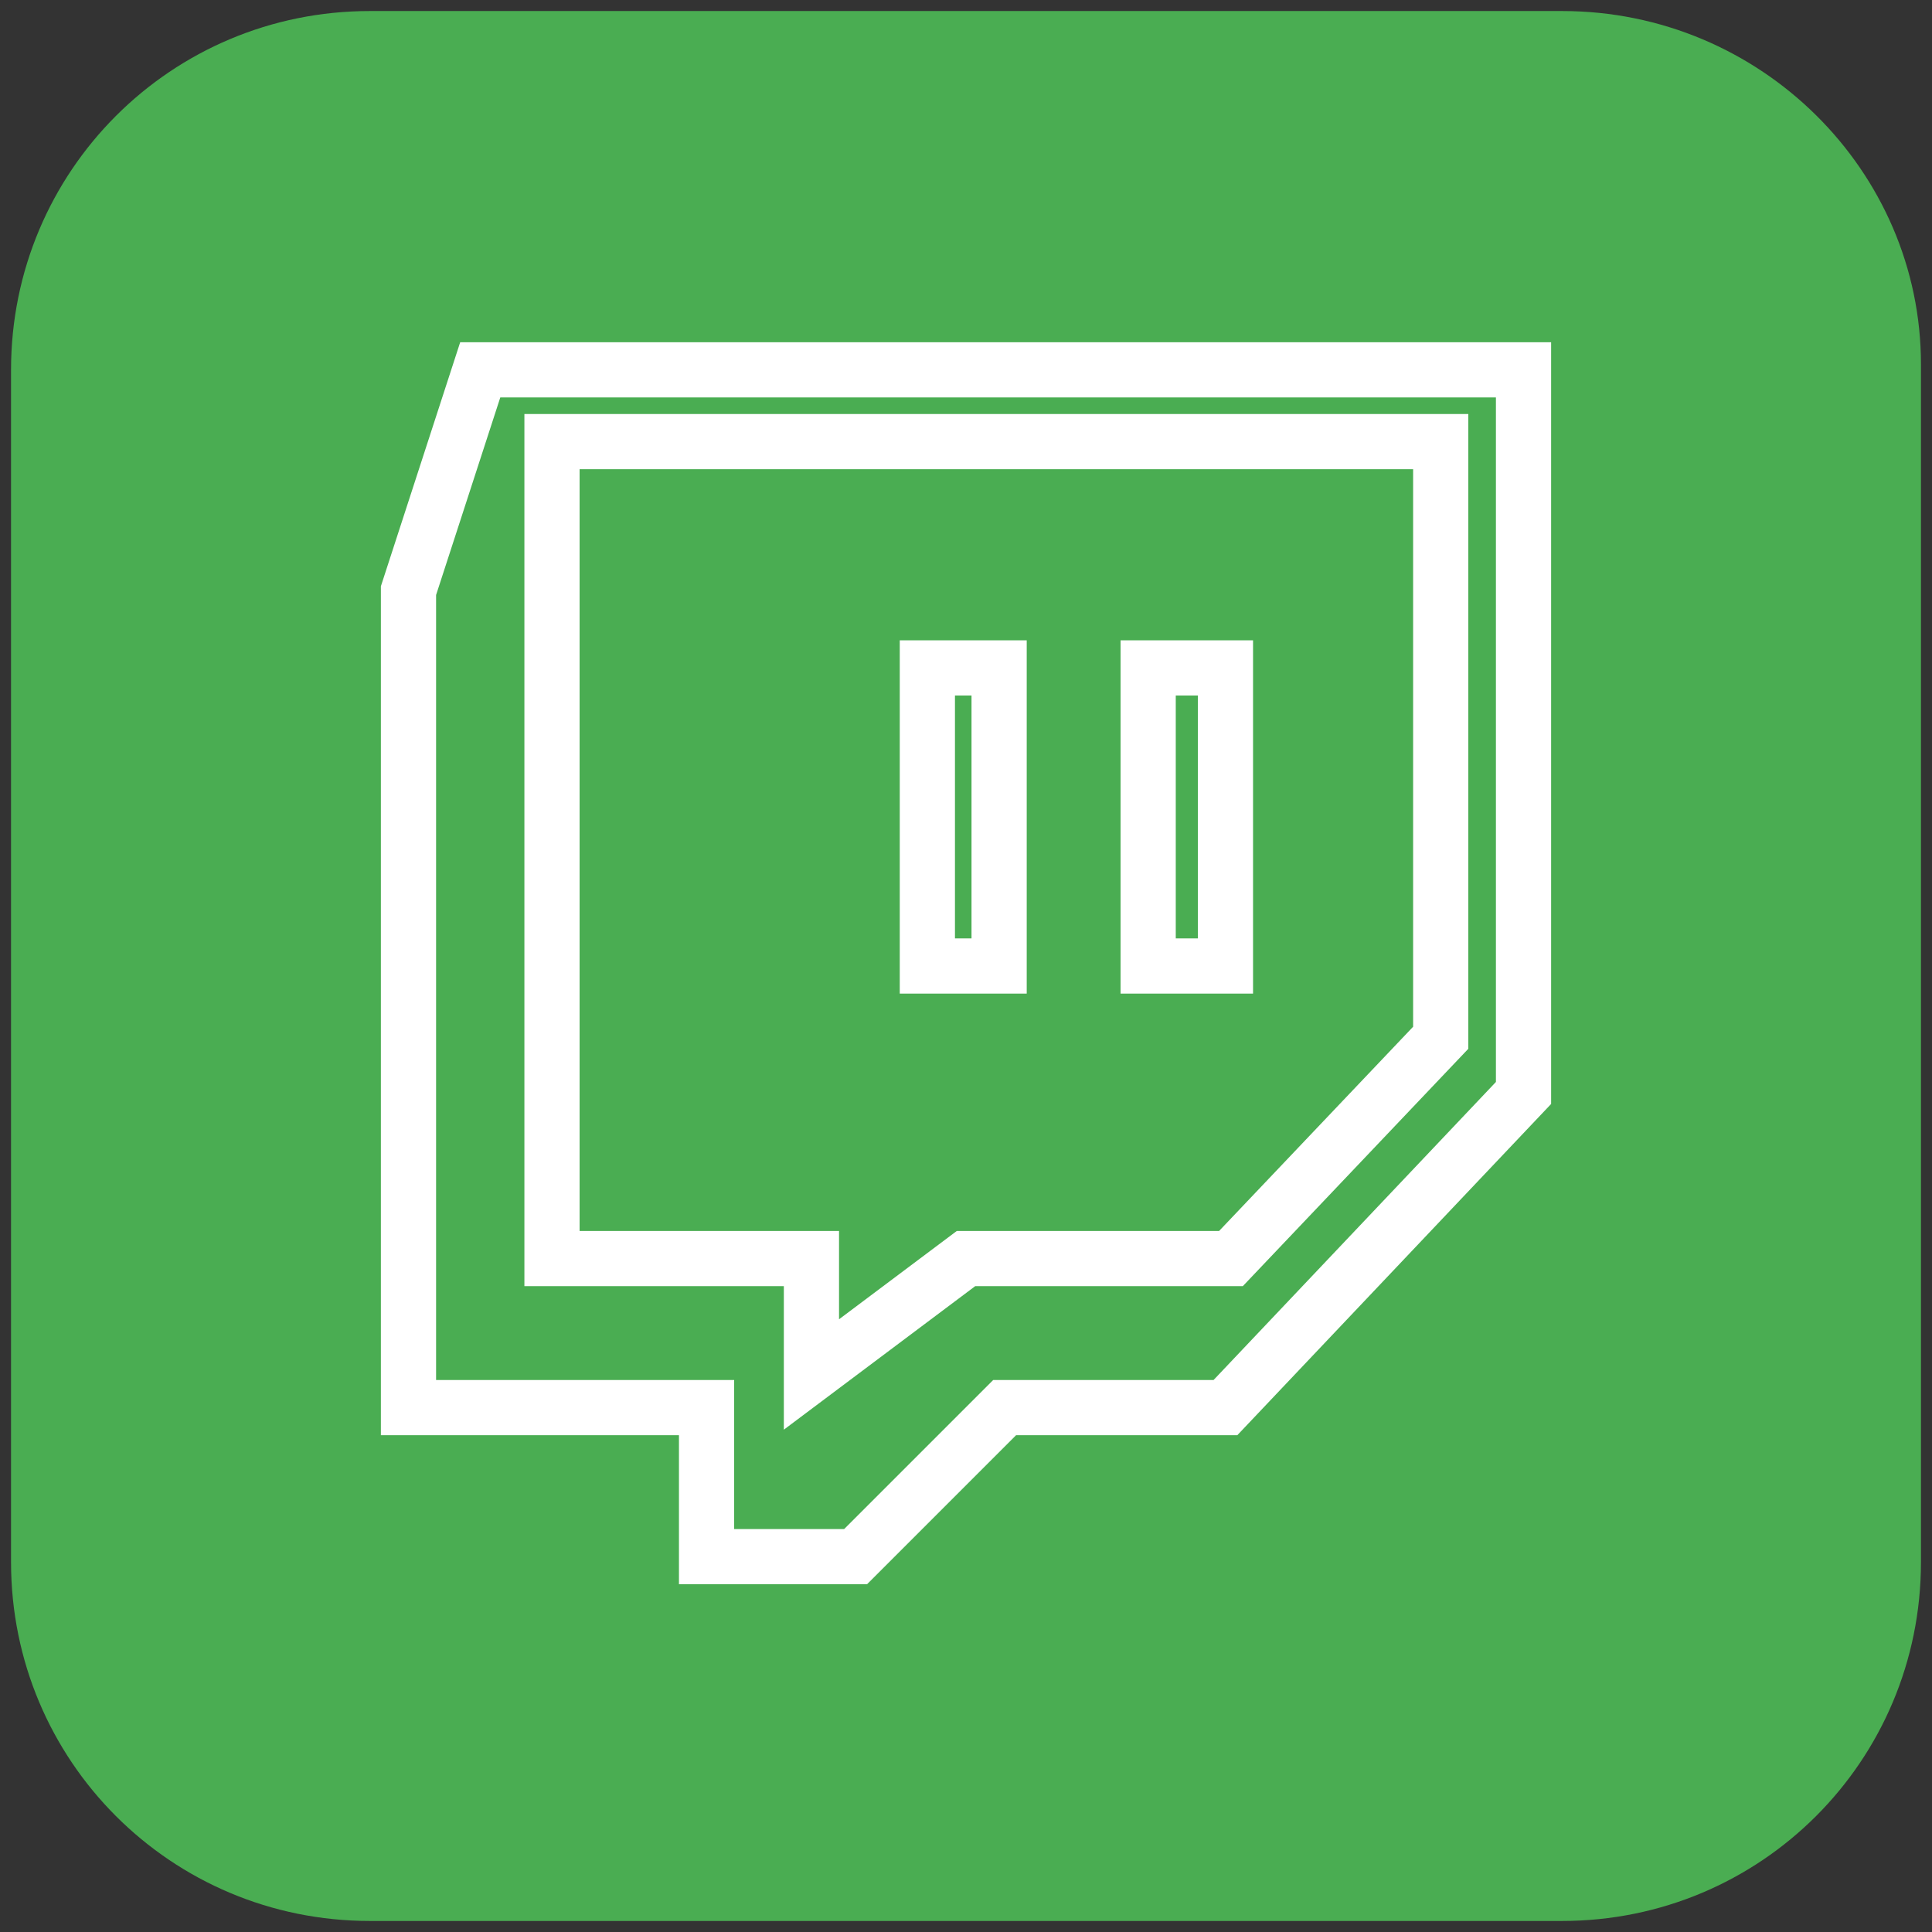<?xml version="1.0" encoding="utf-8"?>
<!-- Generator: Adobe Illustrator 26.3.1, SVG Export Plug-In . SVG Version: 6.00 Build 0)  -->
<svg version="1.1" id="Vrstva_1" xmlns="http://www.w3.org/2000/svg" xmlns:xlink="http://www.w3.org/1999/xlink" x="0px" y="0px"
	 viewBox="0 0 35 35" style="enable-background:new 0 0 35 35;" xml:space="preserve">
<rect x="0" y="0" width="35" height="35" fill="#333333" stroke="none"/>
<style type="text/css">
	.st0{fill:#4AAD52;}
	.st1{fill:none;stroke:#FFFFFF;stroke-miterlimit:10;}
</style>
<path id="Path_6" class="st0" d="M28.3,0.2H6.7c-3.6,0-6.5,2.9-6.5,6.5v21.6c0,3.6,2.9,6.5,6.5,6.5h21.6c3.6,0,6.5-2.9,6.5-6.5V6.6
	C34.8,3.1,31.9,0.2,28.3,0.2z"/>
<g>
	<path id="Path_25" class="st1" d="M8.7,6.7l-1.3,4v14.8h5.4v2.7h2.7l2.7-2.7h4l5.4-5.7V6.7H8.7z M26.1,18.8l-3.8,4h-4.8l-2.8,2.1
		v-2.1H10V8h16.1V18.8z"/>
	<path id="Path_26" class="st1" d="M16.8,12.1h1.3v5.4h-1.3V12.1z"/>
	<path id="Path_27" class="st1" d="M20.8,12.1h1.4v5.4h-1.4V12.1z"/>
</g>
</svg>

